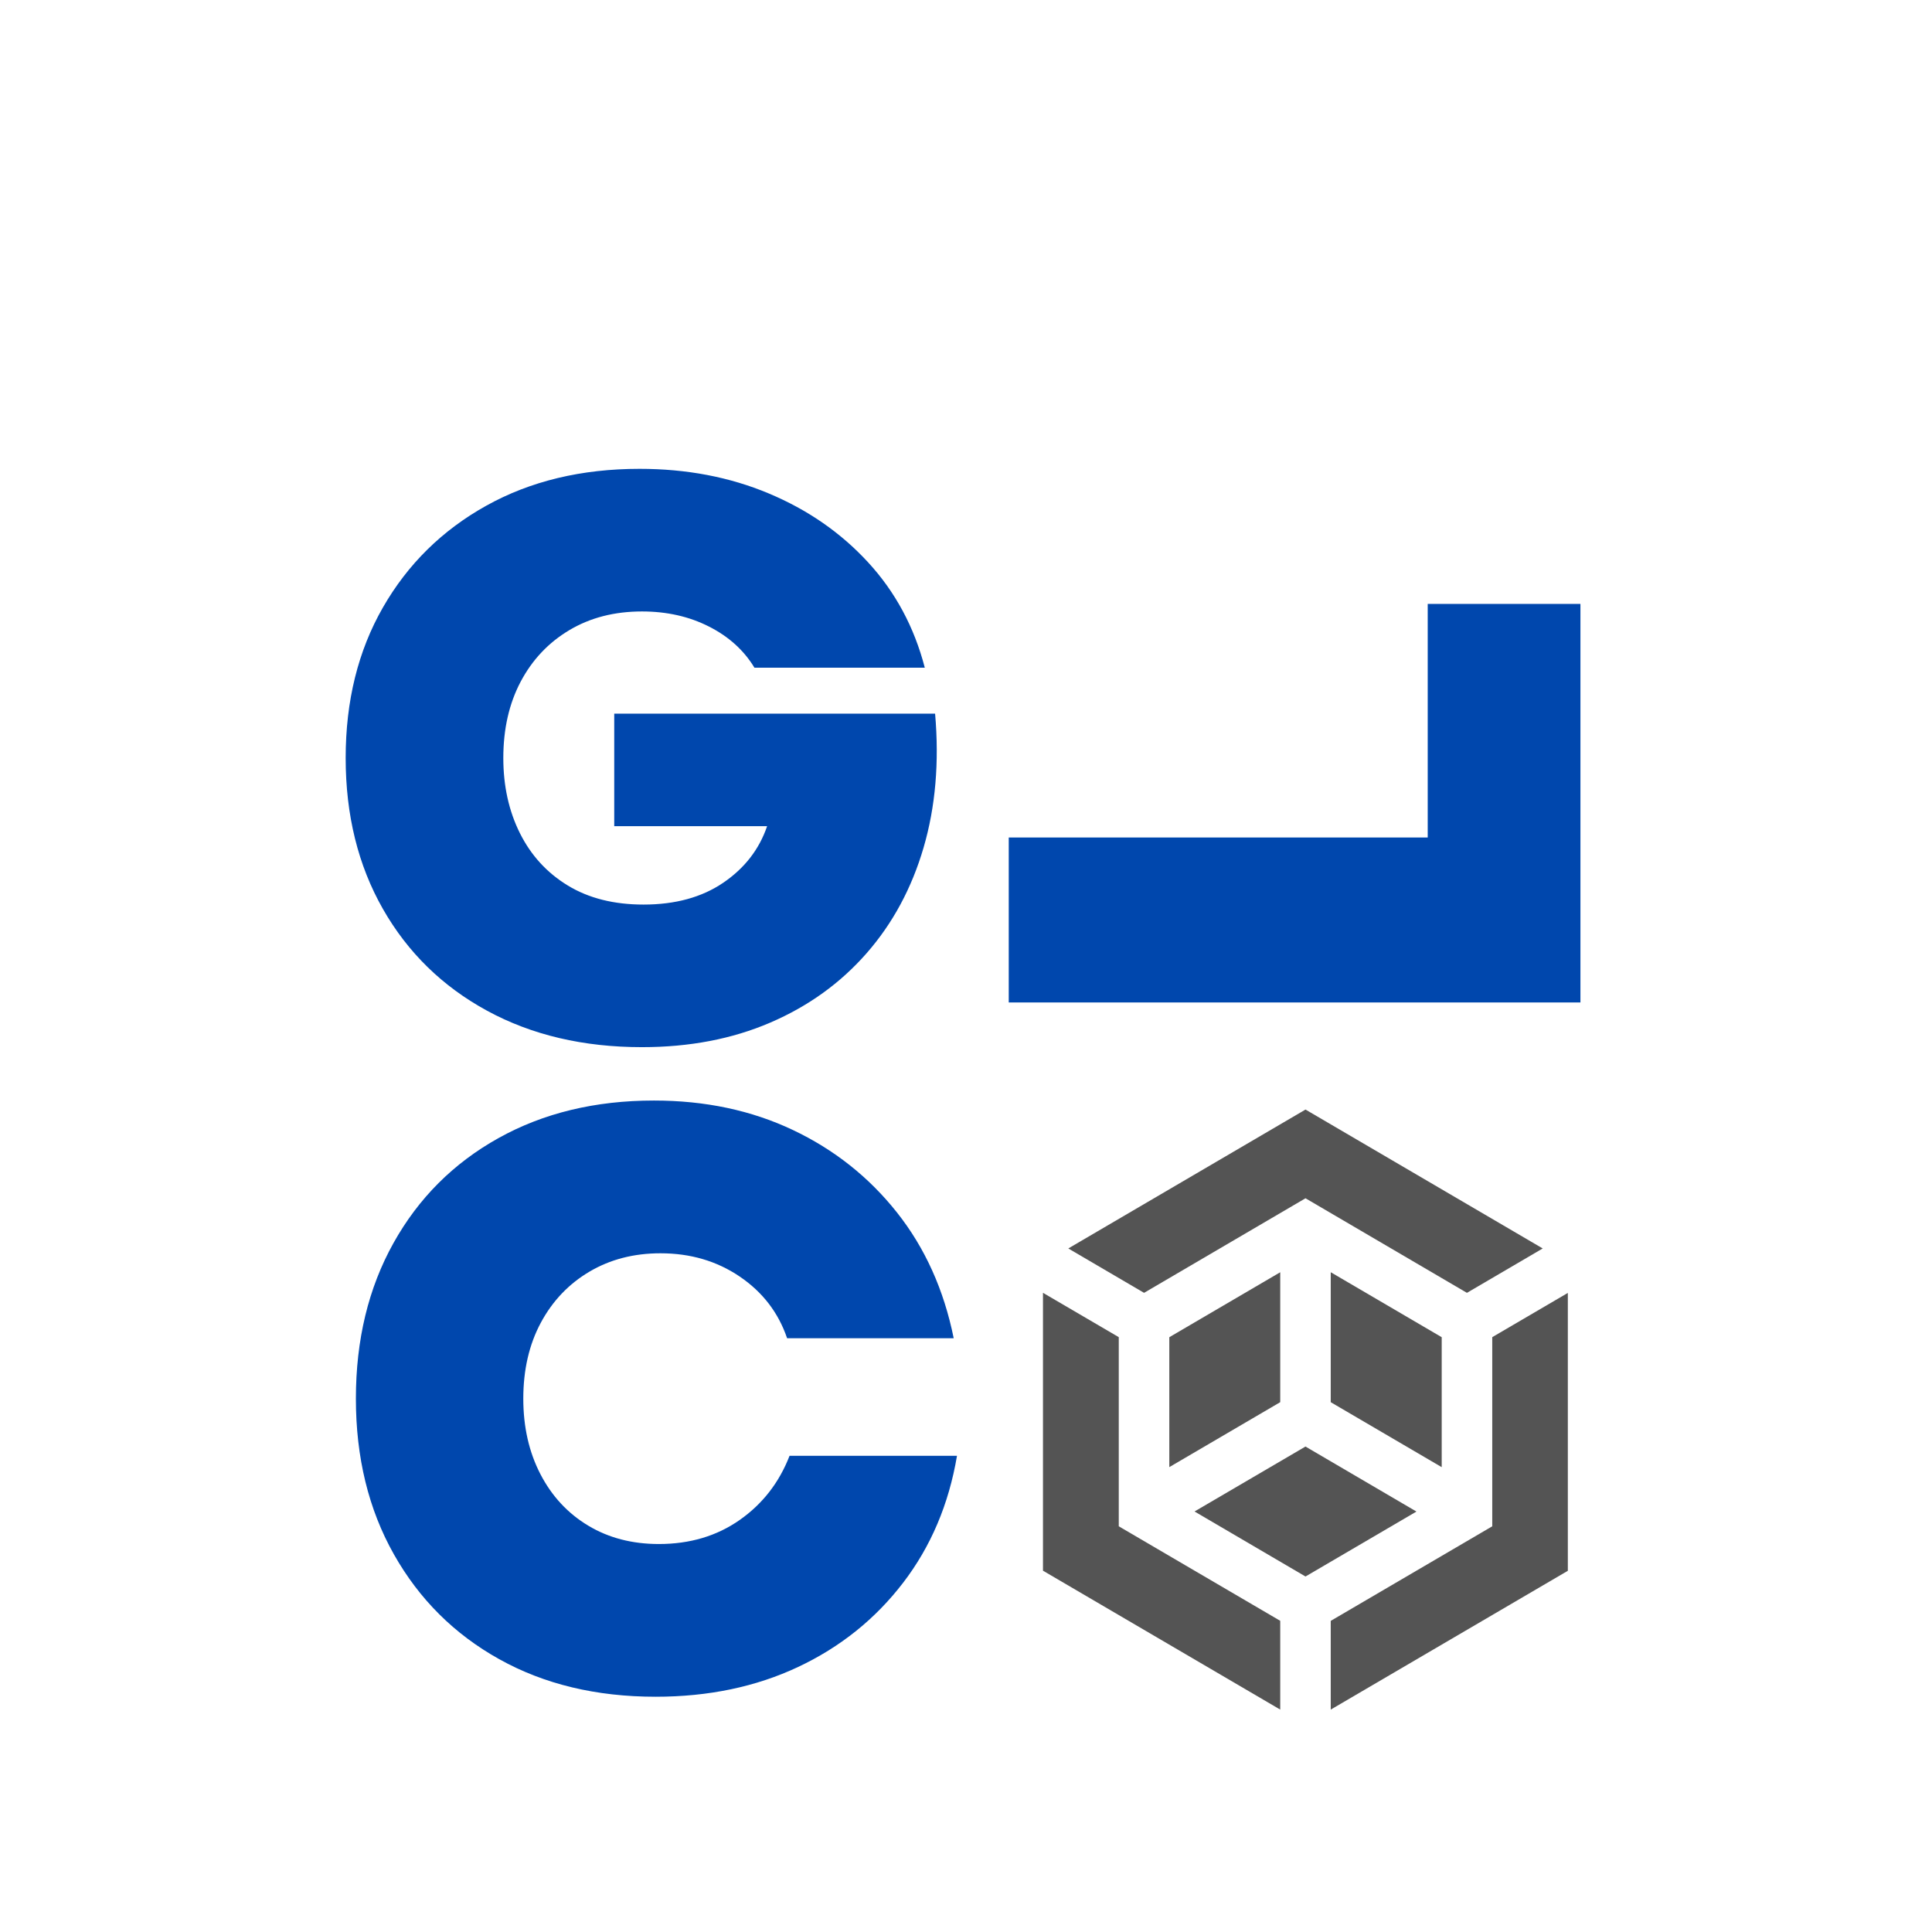 <?xml version="1.0" encoding="UTF-8"?> <svg xmlns="http://www.w3.org/2000/svg" xmlns:xlink="http://www.w3.org/1999/xlink" width="1200" zoomAndPan="magnify" viewBox="0 0 900 900" height="1200" preserveAspectRatio="xMidYMid meet" version="1.0"><defs><g></g><clipPath id="4b4176e606"><path d="M 497 516.867 L 719 516.867 L 719 603 L 497 603 Z M 497 516.867 " clip-rule="nonzero"></path></clipPath><clipPath id="4b1b540754"><path d="M 619 602 L 730.359 602 L 730.359 796.617 L 619 796.617 Z M 619 602 " clip-rule="nonzero"></path></clipPath><clipPath id="8af2980ef1"><path d="M 485.859 602 L 597 602 L 597 796.617 L 485.859 796.617 Z M 485.859 602 " clip-rule="nonzero"></path></clipPath></defs><g clip-path="url(#4b4176e606)"><path fill="#545454" d="M 683.352 602.254 L 608.152 558.203 L 532.949 602.254 L 497.656 581.578 L 608.152 516.871 L 718.66 581.578 Z M 683.352 602.254 " fill-opacity="1" fill-rule="nonzero"></path></g><path fill="#545454" d="M 556.457 704.105 L 608.141 673.855 L 659.836 704.141 L 608.152 734.395 Z M 556.457 704.105 " fill-opacity="1" fill-rule="nonzero"></path><path fill="#545454" d="M 619.91 592.652 L 671.605 622.922 L 671.605 683.461 L 619.91 653.195 Z M 619.91 592.652 " fill-opacity="1" fill-rule="nonzero"></path><path fill="#545454" d="M 596.379 653.188 L 544.711 683.441 L 544.711 622.922 L 596.379 592.664 Z M 596.379 653.188 " fill-opacity="1" fill-rule="nonzero"></path><g clip-path="url(#4b1b540754)"><path fill="#545454" d="M 730.406 731.707 L 619.91 796.395 L 619.91 755.062 L 695.148 711.008 L 695.148 622.898 L 730.441 602.242 L 730.441 731.641 Z M 730.406 731.707 " fill-opacity="1" fill-rule="nonzero"></path></g><g clip-path="url(#8af2980ef1)"><path fill="#545454" d="M 521.164 622.898 L 521.164 711.008 L 596.379 755.039 L 596.379 796.395 L 485.859 731.688 L 485.859 602.242 Z M 521.164 622.898 " fill-opacity="1" fill-rule="nonzero"></path></g><g fill="#0047ad" fill-opacity="1"><g transform="translate(148.479, 482.275)"><g><path d="M 150.578 5.531 C 123.266 5.531 99.211 -0.125 78.422 -11.438 C 57.629 -22.758 41.453 -38.566 29.891 -58.859 C 18.328 -79.16 12.547 -102.598 12.547 -129.172 C 12.547 -155.742 18.328 -179.113 29.891 -199.281 C 41.453 -219.457 57.504 -235.266 78.047 -246.703 C 98.598 -258.148 122.406 -263.875 149.469 -263.875 C 171.363 -263.875 191.41 -260.055 209.609 -252.422 C 227.816 -244.797 243.254 -234.094 255.922 -220.312 C 268.598 -206.539 277.398 -190.18 282.328 -171.234 L 202.969 -171.234 C 198.051 -179.359 190.977 -185.754 181.75 -190.422 C 172.531 -195.098 162.141 -197.438 150.578 -197.438 C 137.773 -197.438 126.516 -194.547 116.797 -188.766 C 107.078 -182.984 99.508 -174.988 94.094 -164.781 C 88.688 -154.57 85.984 -142.703 85.984 -129.172 C 85.984 -116.129 88.566 -104.441 93.734 -94.109 C 98.898 -83.773 106.344 -75.656 116.062 -69.75 C 125.781 -63.844 137.531 -60.891 151.312 -60.891 C 166.07 -60.891 178.43 -64.27 188.391 -71.031 C 198.359 -77.801 205.188 -86.598 208.875 -97.422 L 137.656 -97.422 L 137.656 -149.828 L 287.125 -149.828 C 289.094 -127.191 287.305 -106.398 281.766 -87.453 C 276.234 -68.516 267.375 -52.094 255.188 -38.188 C 243.008 -24.289 228.062 -13.531 210.344 -5.906 C 192.633 1.719 172.711 5.531 150.578 5.531 Z M 150.578 5.531 "></path></g></g></g><g fill="#0047ad" fill-opacity="1"><g transform="translate(152.849, 784.703)"><g><path d="M 152.562 5.703 C 124.914 5.703 100.629 -0.129 79.703 -11.797 C 58.773 -23.461 42.414 -39.754 30.625 -60.672 C 18.832 -81.598 12.938 -105.758 12.938 -133.156 C 12.938 -160.551 18.77 -184.707 30.438 -205.625 C 42.102 -226.551 58.398 -242.848 79.328 -254.516 C 100.254 -266.191 124.41 -272.031 151.797 -272.031 C 175.641 -272.031 197.195 -267.461 216.469 -258.328 C 235.75 -249.191 251.922 -236.379 264.984 -219.891 C 278.047 -203.41 286.859 -183.883 291.422 -161.312 L 213.812 -161.312 C 209.758 -173.227 202.406 -182.801 191.75 -190.031 C 181.094 -197.258 168.789 -200.875 154.844 -200.875 C 142.414 -200.875 131.379 -198.02 121.734 -192.312 C 112.098 -186.613 104.551 -178.691 99.094 -168.547 C 93.645 -158.398 90.922 -146.602 90.922 -133.156 C 90.922 -119.969 93.582 -108.238 98.906 -97.969 C 104.238 -87.695 111.66 -79.707 121.172 -74 C 130.68 -68.289 141.648 -65.438 154.078 -65.438 C 168.535 -65.438 181.094 -69.176 191.75 -76.656 C 202.406 -84.145 210.141 -94.102 214.953 -106.531 L 292.953 -106.531 C 289.141 -83.957 280.766 -64.234 267.828 -47.359 C 254.898 -30.492 238.609 -17.43 218.953 -8.172 C 199.297 1.078 177.164 5.703 152.562 5.703 Z M 152.562 5.703 "></path></g></g></g><g fill="#0047ad" fill-opacity="1"><g transform="translate(736.225, 495.139)"><g><path d="M 0 -28.156 L -266.312 -28.156 L -266.312 -105 L -71.141 -105 L -71.141 -213.812 L 0 -213.812 Z M 0 -28.156 "></path></g></g></g></svg> 